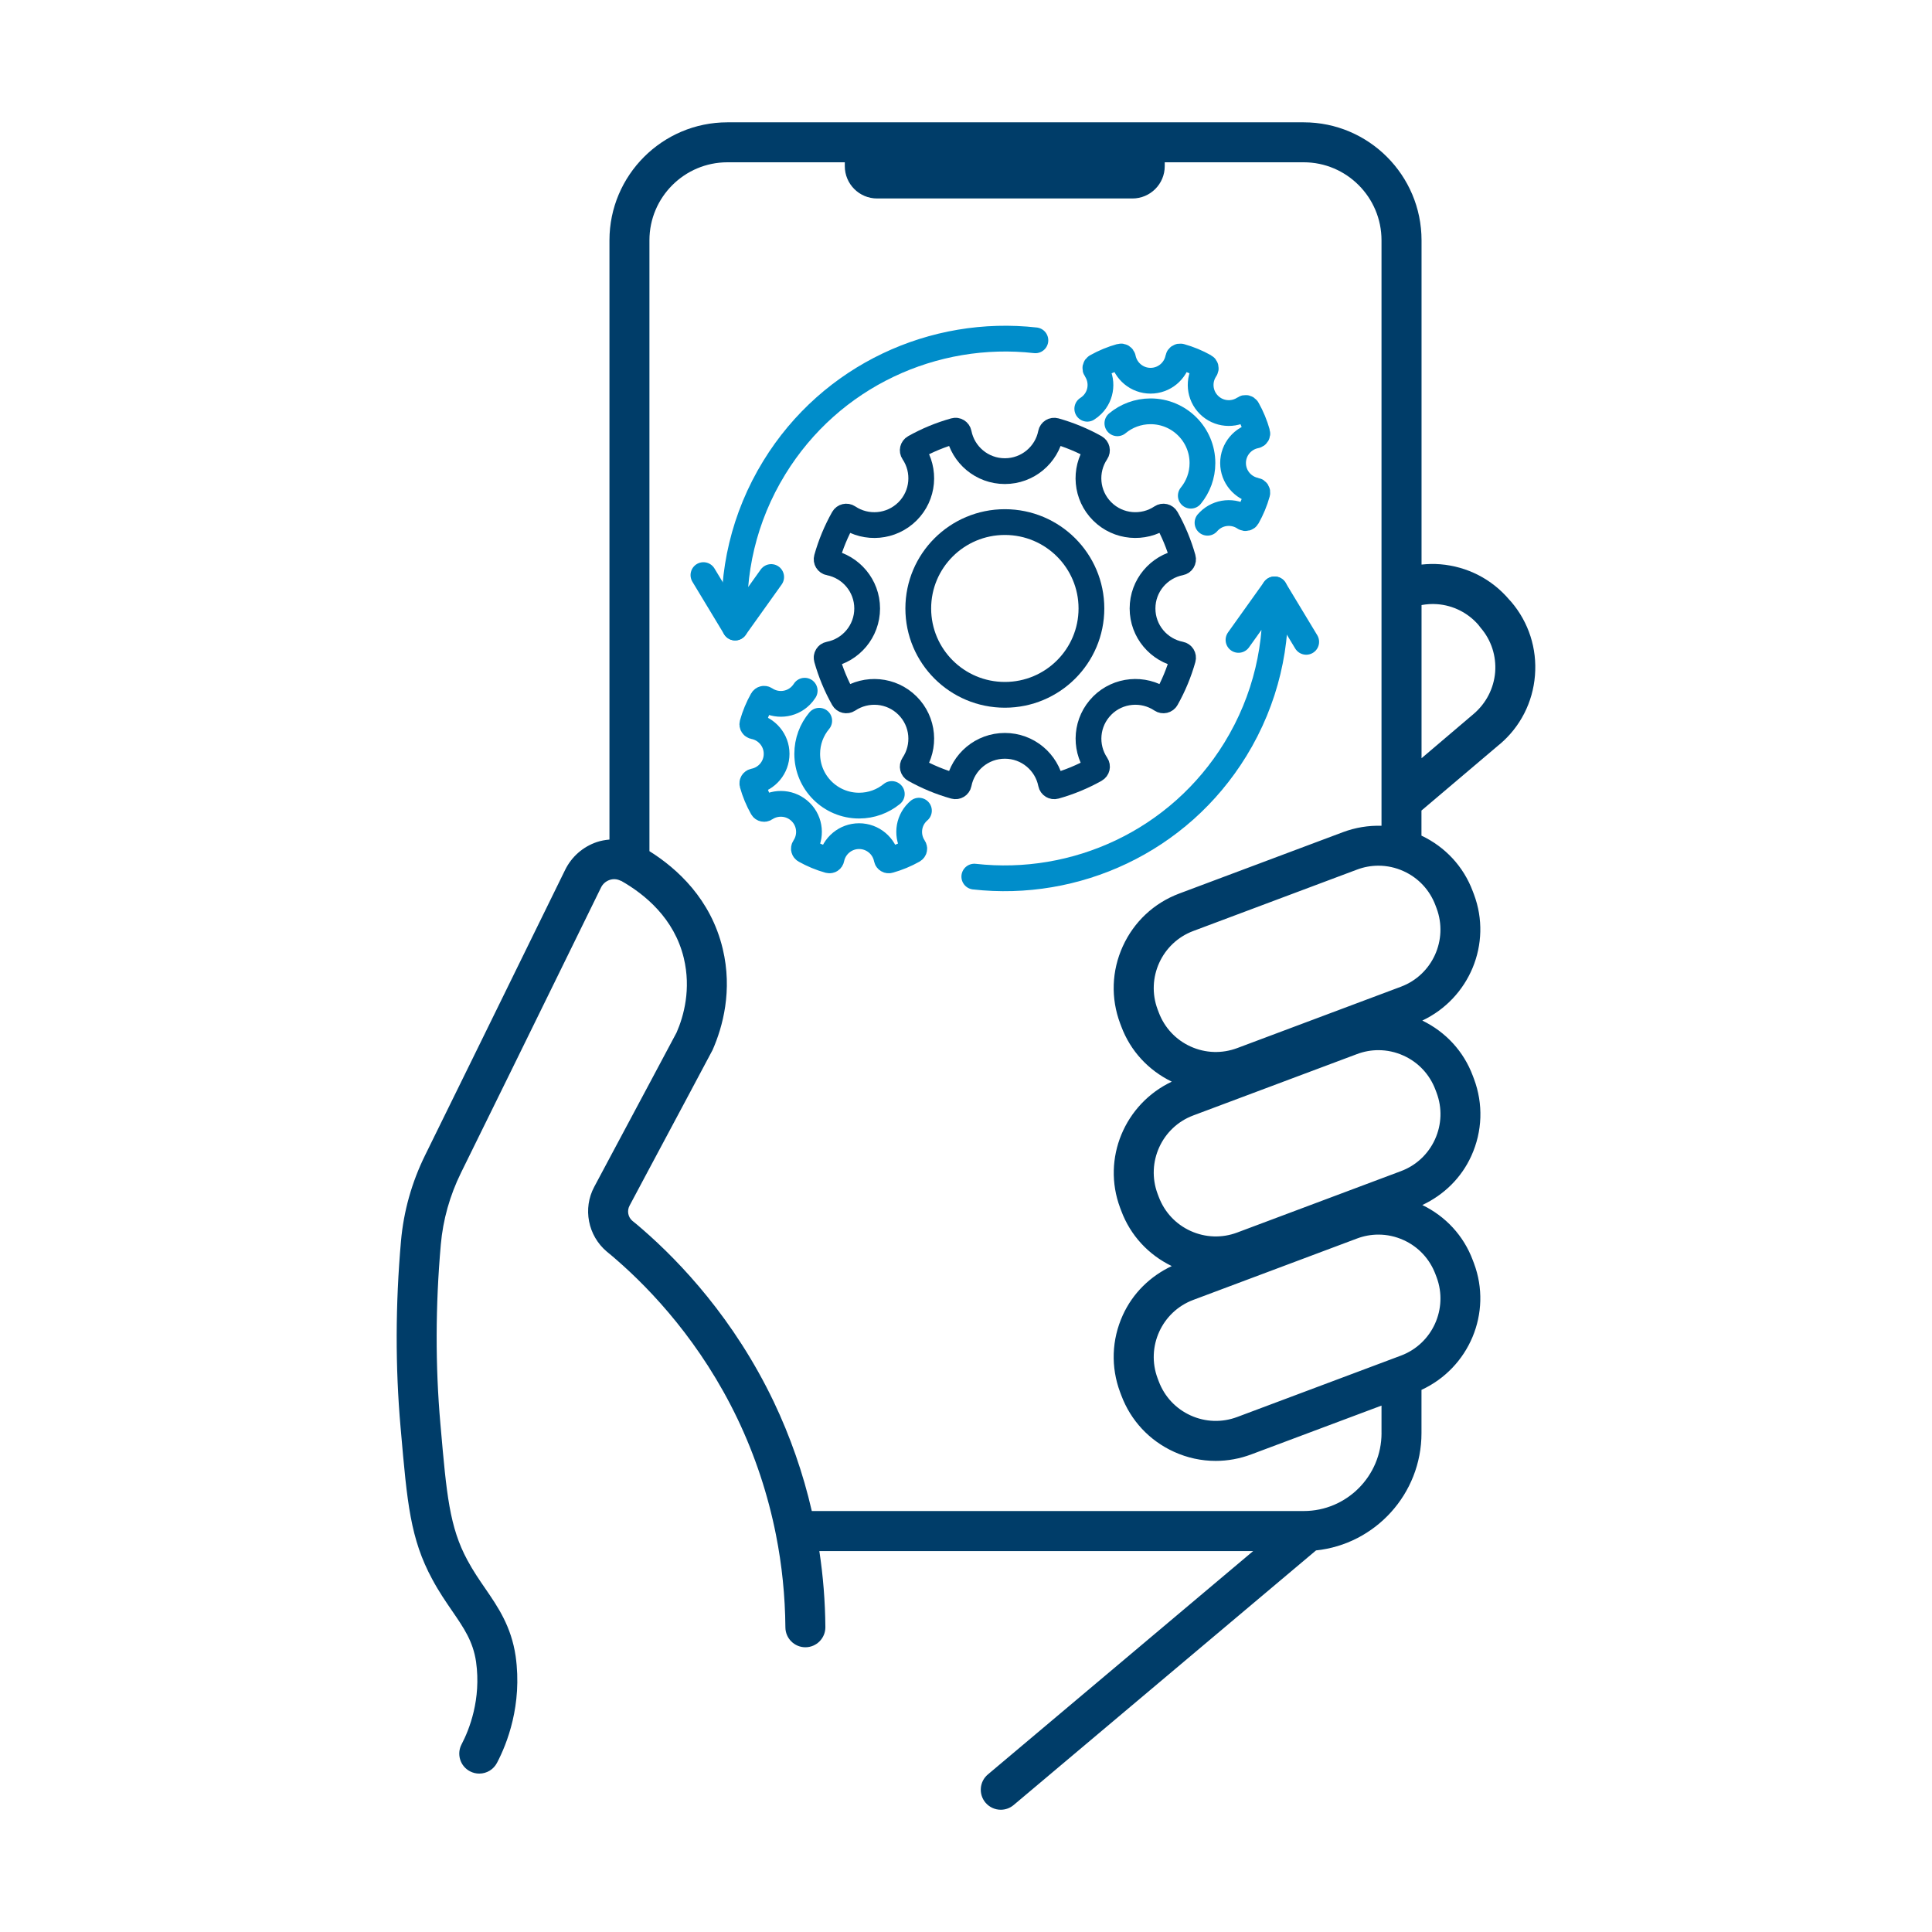 <?xml version="1.0" encoding="UTF-8"?><svg id="a" xmlns="http://www.w3.org/2000/svg" viewBox="0 0 75 75"><defs><style>.b{stroke:#003d69;}.b,.c{fill:none;stroke-linecap:round;stroke-linejoin:round;}.c{stroke:#008dca;}.d{fill:#003d69;stroke-width:0px;}</style></defs><path class="d" d="m58.222,28.89c.796-.675,1.281-1.623,1.365-2.668.084-1.045-.241-2.058-.917-2.854l-.085-.093c-.677-.797-1.625-1.283-2.673-1.37-.248-.02-.49-.013-.728.012v-12.588c0-2.526-2.051-4.58-4.573-4.58h-22.372c-2.526,0-4.58,2.054-4.58,4.58v23.263c-.165.015-.33.043-.491.097-.541.184-.979.569-1.231,1.083l-1.432,2.92c-1.331,2.717-2.663,5.434-4,8.149-.522,1.059-.837,2.183-.939,3.341-.217,2.459-.222,4.889-.016,7.223l.013.145c.243,2.787.365,4.185,1.218,5.759.258.481.522.863.777,1.236.45.656.806,1.173.923,1.966.205,1.462-.265,2.635-.562,3.203-.097.183-.116.394-.055.592.062.198.197.36.382.457.111.058.235.088.359.088.29,0,.553-.16.687-.415.386-.733.992-2.247.725-4.146-.171-1.154-.682-1.901-1.18-2.626-.23-.334-.468-.68-.69-1.093-.7-1.29-.813-2.58-1.038-5.156l-.013-.146c-.198-2.244-.193-4.583.016-6.952.085-.966.349-1.905.784-2.79,1.277-2.589,2.548-5.182,3.818-7.773l1.617-3.299c.069-.141.188-.245.336-.296.138-.047.285-.037.417.028l.037.012c.901.512,2.054,1.447,2.424,2.992.289,1.204,0,2.252-.28,2.892l-1.017,1.908c-.497.932-.994,1.866-1.499,2.806l-.681,1.277c-.45.838-.247,1.894.489,2.514.116.095.24.197.368.31,1.365,1.186,3.289,3.221,4.707,6.184.681,1.428,1.183,2.943,1.492,4.504v.002c.232,1.165.355,2.372.365,3.588.003.425.351.771.776.771h.007c.427-.004.772-.355.769-.782-.008-.994-.087-1.983-.234-2.952h16.84l-10.298,8.671c-.327.275-.369.766-.092,1.095.149.175.365.275.593.275.183,0,.361-.065.5-.183l11.738-9.884c2.297-.24,4.094-2.191,4.094-4.554v-1.679c1.844-.85,2.761-2.985,2.036-4.916l-.045-.119c-.354-.948-1.051-1.7-1.958-2.14.838-.395,1.513-1.051,1.901-1.905.434-.953.469-2.017.102-2.996l-.045-.119c-.354-.948-1.052-1.7-1.959-2.141,1.822-.86,2.725-2.98,2.004-4.9l-.045-.119c-.359-.96-1.067-1.722-1.992-2.16v-.974l3.038-2.575Zm-3.038-5.402c.196-.034.397-.051.608-.034.623.046,1.196.338,1.6.804l.091.118c.408.474.606,1.085.559,1.717-.053.628-.347,1.202-.828,1.615l-2.03,1.726v-5.947Zm-1.553,32.143c0,1.669-1.355,3.027-3.02,3.027h-19.097c-.337-1.466-.835-2.893-1.48-4.247-1.533-3.203-3.612-5.403-5.085-6.683-.141-.124-.28-.24-.401-.336-.169-.143-.215-.39-.109-.588l.681-1.278c.503-.938,1.002-1.873,1.499-2.806l1.043-1.959c.394-.896.783-2.306.393-3.933-.46-1.921-1.761-3.107-2.844-3.786V9.327c0-1.669,1.358-3.027,3.028-3.027h4.556v.15c0,.693.562,1.255,1.255,1.255h9.91c.693,0,1.255-.562,1.255-1.255v-.15h5.395c1.665,0,3.02,1.358,3.02,3.027v22.73c-.504-.016-1.012.066-1.498.248l-6.356,2.383c-.978.367-1.755,1.094-2.189,2.047-.434.953-.47,2.017-.103,2.995l.045.119c.354.948,1.051,1.7,1.959,2.141-1.822.861-2.724,2.98-2.004,4.9l.045.119c.354.948,1.051,1.7,1.958,2.14-.837.395-1.511,1.051-1.9,1.905-.434.953-.47,2.017-.103,2.995l.045.119c.366.979,1.093,1.758,2.045,2.191.516.235,1.061.353,1.62.353.469,0,.932-.085,1.377-.251l5.059-1.896v1.066Zm2.092-6.169l.045.119c.457,1.221-.164,2.587-1.385,3.044l-6.356,2.383c-.591.221-1.233.2-1.808-.061-.575-.261-1.013-.731-1.236-1.322l-.045-.119c-.457-1.221.164-2.587,1.385-3.044l6.356-2.383c.269-.101.548-.152.831-.152.337,0,.666.072.977.213.575.261,1.013.731,1.236,1.322Zm0-7.16l.045.119c.221.591.199,1.233-.062,1.808-.262.575-.732,1.014-1.323,1.235l-6.356,2.383c-.591.222-1.233.199-1.808-.061-.575-.261-1.013-.731-1.236-1.322l-.045-.119c-.457-1.221.164-2.587,1.385-3.044l6.356-2.382c.269-.101.548-.152.831-.152.337,0,.666.072.977.213.575.261,1.013.731,1.236,1.322Zm0-7.16l.045.119c.456,1.22-.163,2.584-1.381,3.042l-6.359,2.384c-.592.221-1.233.2-1.809-.061-.575-.261-1.013-.731-1.236-1.322l-.045-.119c-.457-1.221.164-2.587,1.385-3.044l6.356-2.383c.269-.101.548-.152.831-.152.337,0,.666.072.977.213.575.261,1.013.731,1.236,1.322Z"/><path class="c" d="m48.078,24.841l1.4-1.961c.151,2.104-.332,4.274-1.521,6.21-2.2,3.583-6.211,5.382-10.135,4.94"/><line class="c" x1="50.707" y1="24.916" x2="49.478" y2="22.88"/><path class="c" d="m29.937,22.4l-1.4,1.961c-.151-2.104.333-4.274,1.522-6.21,2.2-3.583,6.211-5.381,10.135-4.94"/><line class="c" x1="27.307" y1="22.325" x2="28.537" y2="24.361"/><ellipse class="b" cx="39.008" cy="23.62" rx="3.361" ry="3.353"/><path class="b" d="m42.787,27.391c.627-.625,1.596-.7,2.304-.224.063.042.148.022.185-.044.277-.492.494-1.014.646-1.557.02-.072-.025-.147-.099-.161-.838-.164-1.47-.9-1.47-1.784s.632-1.62,1.47-1.784c.074-.014.12-.089.099-.161-.153-.543-.369-1.065-.646-1.557-.037-.066-.122-.086-.185-.044-.709.475-1.678.401-2.304-.224-.627-.625-.701-1.592-.225-2.299.042-.062.022-.147-.044-.184-.493-.276-1.016-.492-1.56-.645-.073-.02-.147.025-.162.099-.164.836-.902,1.467-1.788,1.467-.886,0-1.624-.631-1.788-1.467-.015-.074-.089-.12-.162-.099-.544.152-1.068.368-1.56.645-.066.037-.086.122-.044.184.476.707.402,1.674-.225,2.299-.627.625-1.596.7-2.304.224-.063-.042-.148-.022-.185.044-.277.492-.494,1.014-.646,1.557-.02.072.025.147.099.161.838.164,1.47.9,1.47,1.784,0,.884-.632,1.621-1.47,1.784-.074.014-.12.089-.099.161.153.543.369,1.065.646,1.557.037.066.122.086.185.044.709-.475,1.678-.401,2.304.224.627.625.701,1.592.225,2.299-.042.062-.022.147.044.184.493.276,1.016.493,1.56.645.073.02.147-.025.162-.099.164-.836.902-1.467,1.789-1.467.886,0,1.624.631,1.789,1.467.015.074.089.12.162.099.544-.152,1.067-.368,1.56-.645.066-.037.086-.122.044-.184-.476-.707-.402-1.674.225-2.299Z"/><path class="c" d="m46.227,19.243c.283-.346.452-.787.452-1.267,0-1.11-.902-2.009-2.014-2.009-.49,0-.94.175-1.289.465"/><path class="c" d="m46.875,20.293c.017-.02.035-.039.054-.058.375-.375.956-.419,1.38-.135.037.025.089.013.111-.026.166-.295.296-.607.387-.933.012-.043-.015-.088-.059-.097-.502-.098-.881-.539-.881-1.069s.379-.971.881-1.069c.044-.009.072-.053.059-.097-.091-.325-.221-.638-.387-.933-.022-.039-.073-.052-.111-.026-.425.285-1.005.24-1.38-.135-.376-.375-.42-.954-.135-1.377.025-.037.013-.088-.026-.11-.295-.166-.609-.295-.935-.387-.043-.012-.088.015-.097.06-.098.501-.541.879-1.071.879s-.973-.378-1.072-.879c-.009-.044-.053-.072-.097-.06-.326.091-.639.221-.935.387-.04.022-.052.073-.026.11.285.424.24,1.003-.135,1.377-.059.059-.124.11-.192.153"/><path class="c" d="m34.62,30.823c-.347.282-.789.451-1.27.451-1.112,0-2.014-.899-2.014-2.009,0-.489.175-.937.466-1.286"/><path class="c" d="m35.673,31.47c-.02.017-.04.035-.059.054-.376.374-.42.954-.135,1.377.025.037.013.088-.026.11-.295.166-.609.295-.935.387-.043.012-.088-.015-.097-.06-.098-.501-.541-.879-1.071-.879s-.973.378-1.072.879c-.009.044-.053.072-.097.06-.326-.091-.639-.221-.935-.387-.04-.022-.052-.073-.026-.11.285-.424.24-1.003-.135-1.377-.376-.375-.956-.419-1.38-.135-.037.025-.089.013-.111-.026-.166-.295-.296-.607-.387-.933-.012-.044.015-.088.06-.097.502-.098.881-.539.881-1.069s-.379-.971-.881-1.069c-.044-.009-.072-.053-.06-.097.091-.325.221-.638.387-.933.022-.039.073-.052.111-.026.425.285,1.005.24,1.38-.135.059-.059.11-.123.153-.191"/></svg>